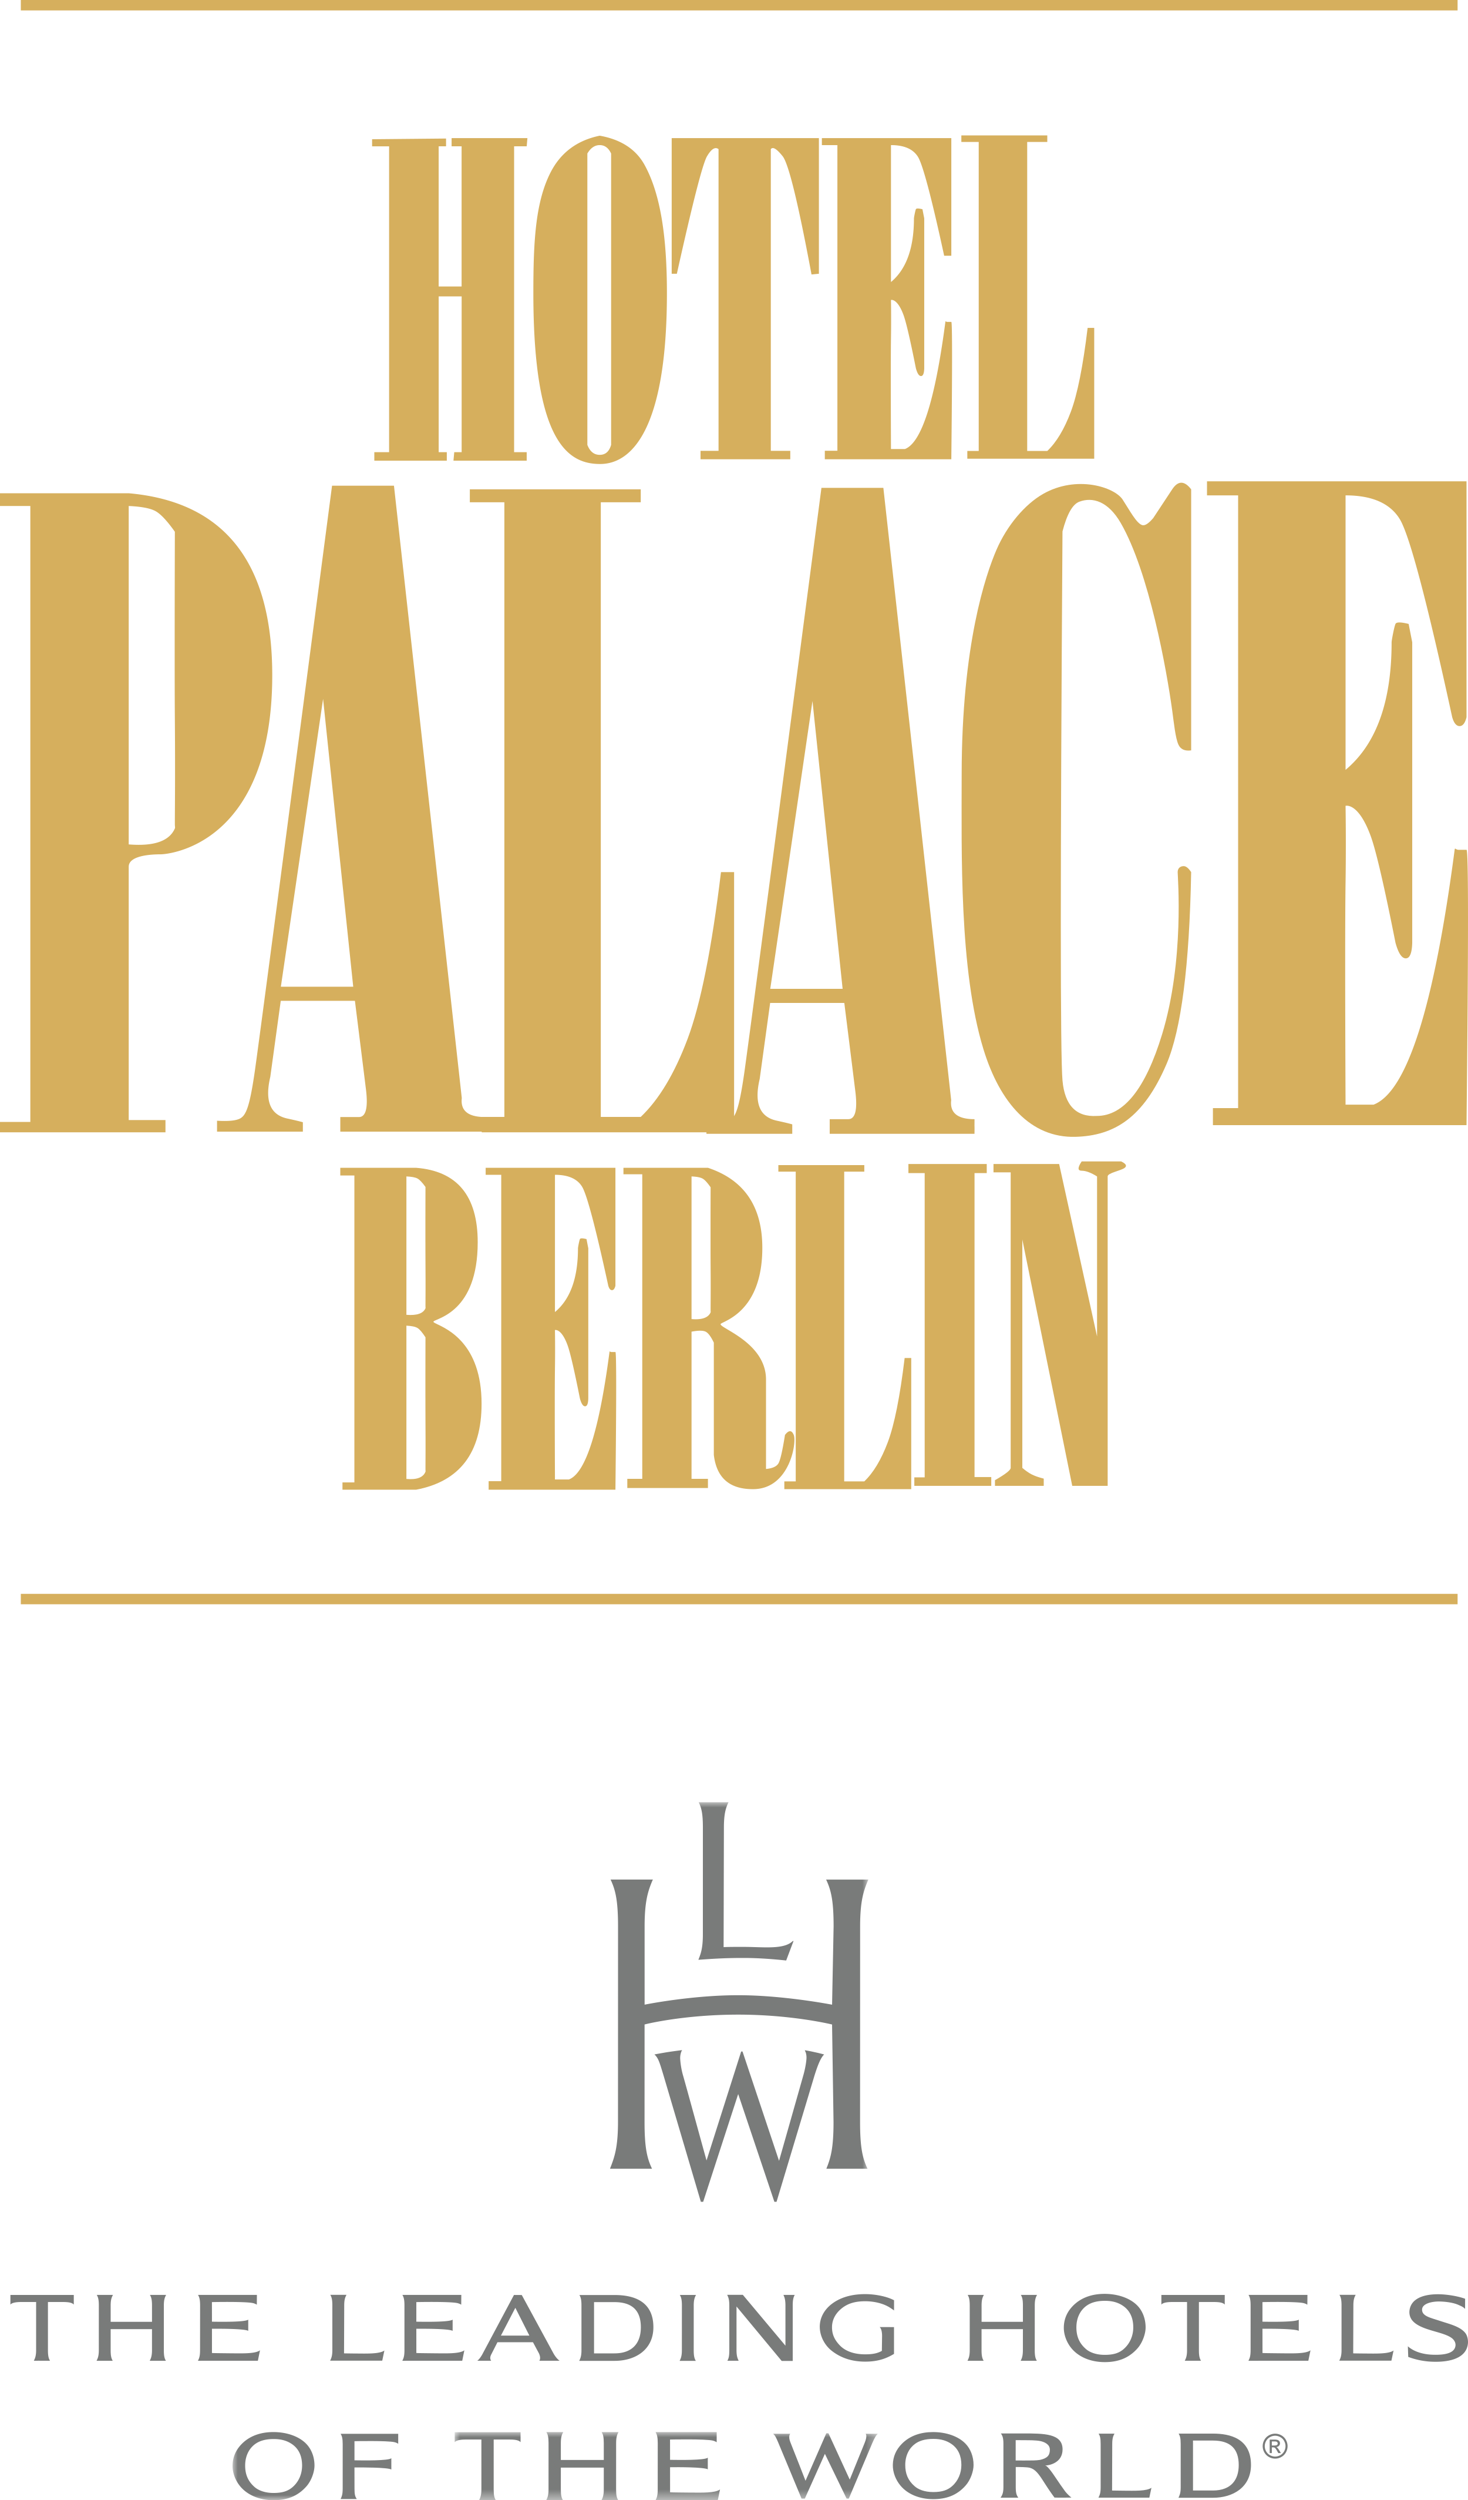 <svg width="141" height="240" xmlns="http://www.w3.org/2000/svg" xmlns:xlink="http://www.w3.org/1999/xlink"><defs><path id="a" d="M0 0h61.073v67H0z"/><path id="c" d="M0 0h40.639v6.538H0z"/></defs><g fill="none" fill-rule="evenodd"><path d="M50.116 220.305l3.076 5.662c.19.31.377.521.558.65h-1.946c.1-.167.106-.39-.041-.714l-.573-1.067h-3.409l-.61 1.2c-.128.265-.092.448.006.581H45.84c.193-.137.341-.377.456-.562l3.07-5.755.751.005zm-2.003 3.896h2.733l-1.347-2.666-1.386 2.666zm37.76-3.392c-.678-.367-1.8-.59-2.773-.59-1.546 0-2.547.44-3.203.937-.743.565-1.175 1.367-1.158 2.24.016.857.454 1.711 1.129 2.248.835.663 1.89 1.056 3.232 1.056 1.099 0 1.925-.233 2.768-.743v-2.572l-1.37-.006c.102.118.224.335.224.868l-.02 1.418c-.455.263-.968.334-1.602.334-1.105 0-1.943-.321-2.472-.896-.496-.535-.715-1.045-.715-1.708 0-.66.293-1.226.762-1.662.661-.618 1.45-.83 2.425-.83.89 0 1.77.22 2.386.618.154.098.295.196.386.269v-.981zm-81.268.168l1.367-.002c.53 0 .941.038 1.115.25v-.925H1v.925c.177-.212.635-.25 1.12-.25l1.349.002v4.626c0 .568-.112.791-.22 1.014.019-.008 1.555 0 1.555 0-.129-.223-.199-.45-.199-1.014v-4.626zm110.549 0l1.364-.002c.533 0 .942.038 1.117.25v-.925h-6.086v.925c.175-.212.632-.25 1.118-.25l1.347.002v4.626c0 .568-.108.791-.219 1.014.019-.008 1.558 0 1.558 0-.13-.223-.199-.45-.199-1.014v-4.626zm-92.929 4.924c-.352-.005-1.817-.017-1.867-.03v-2.326c.709-.006 3.1-.012 3.485.198v-1.077c-.285.246-2.594.213-3.485.2l-.003-1.882s3.252-.07 3.96.1c.204.05.353.15.353.15l.008-.94H19.02c.13.221.199.45.199 1.014l-.004 4.295c0 .568-.083.772-.203 1.014l5.755-.002.206-1.004c-.45.34-1.676.296-2.748.29zm19.632 0c-.354-.005-1.816-.017-1.867-.03l-.002-2.326c.71-.006 3.102-.012 3.487.198v-1.077c-.288.246-2.597.213-3.487.2v-1.882s3.25-.07 3.957.1c.207.05.354.15.354.15.002-.021.009-.94.009-.94H38.65c.129.221.197.45.197 1.014v4.295c0 .568-.084.772-.204 1.014l5.754-.002.204-1.004c-.446.34-1.673.296-2.745.29zm81.27 0c-.354-.005-1.817-.017-1.866-.03l-.003-2.326c.71-.006 3.102-.012 3.487.198v-1.077c-.287.246-2.596.213-3.487.2v-1.882s3.249-.07 3.957.1c.204.05.353.15.353.15.004-.021.01-.94.01-.94h-5.658c.13.221.199.45.199 1.014v4.295c0 .568-.086.772-.208 1.014l5.754-.002.208-1.004c-.448.34-1.677.296-2.745.29zm-107.39-4.593c0-.572.1-.79.219-1.014.002-.002-1.556 0-1.556 0 .13.221.199.45.199 1.014v1.57h-3.97v-1.57c0-.572.101-.79.221-1.014.001-.002-1.556 0-1.556 0 .13.221.199.45.199 1.014l-.001 4.295c0 .573-.107.791-.217 1.014h1.552c-.13-.223-.198-.45-.198-1.014v-2.022h3.97v2.022c0 .573-.107.791-.216 1.014h1.55c-.128-.223-.196-.45-.196-1.014v-4.295zm83.651 0c0-.572.099-.79.219-1.014 0-.002-1.555 0-1.555 0 .129.221.198.45.198 1.014v1.57h-3.97v-1.57c0-.572.1-.79.218-1.014.004-.002-1.554 0-1.554 0 .13.221.198.45.198 1.014v4.295c0 .573-.107.791-.215 1.014h1.55c-.127-.223-.2-.45-.2-1.014v-2.022h3.973l-.003 2.022c0 .573-.103.791-.212 1.014h1.552c-.131-.223-.201-.45-.201-1.014l.002-4.295zm6.705-1.114c1.291 0 2.467.417 3.161 1.137.484.506.781 1.244.781 2.087 0 .606-.297 1.458-.773 2-.836.945-1.862 1.328-3.15 1.328-1.31 0-2.48-.464-3.193-1.32-.466-.562-.754-1.306-.74-2.03.017-.821.33-1.496.877-2.052.773-.79 1.826-1.15 3.037-1.15zm-2.707 3.21c0 .847.259 1.518.922 2.09.332.288.928.555 1.797.555.86 0 1.389-.178 1.828-.56.613-.538.916-1.3.916-2.075 0-.868-.289-1.587-.969-2.06-.45-.31-.98-.491-1.759-.491-.862 0-1.398.21-1.764.475-.586.42-.97 1.143-.97 2.066zm34.896-3.17c-1.49-.038-2.778.383-2.904 1.585-.032.312.048.658.27.926.809.981 2.952 1.048 3.804 1.702.245.19.374.464.347.716-.08.715-.982.904-2.101.877-1.523-.035-2.242-.604-2.473-.812 0 .04.035 1.018.035 1.018a7.33 7.33 0 002.436.465c1.685.041 3.174-.4 3.298-1.764.026-.283-.033-.737-.275-1.023-.517-.614-1.507-.835-2.45-1.147-.897-.298-1.695-.444-1.68-1.081.014-.554.893-.781 1.673-.769.624.013 1.336.109 1.82.327.232.107.433.169.637.384l.004-.973c-.64-.24-1.67-.414-2.441-.431zm-71.65 1.08c0-.57.1-.79.218-1.016h-1.552c.13.225.198.452.198 1.017l-.003 4.296c0 .57-.105.79-.216 1.014h1.554c-.13-.222-.2-.454-.2-1.016l.001-4.294zm67.218 4.316c-.45.34-1.678.298-2.748.29a95.06 95.06 0 01-1.128-.015l.016-4.603c0-.572.102-.791.22-1.016h-1.557c.13.225.2.454.2 1.016v4.295c0 .57-.11.789-.218 1.012h5.007l.208-.98zm-96.93 0c-.448.34-1.676.298-2.748.29-.328 0-1.127-.015-1.127-.015l.017-4.603c0-.572.098-.791.22-1.016h-1.558c.13.225.198.454.198 1.016v4.295c0 .57-.107.789-.216 1.012h5.008l.206-.98zm39.22-4.322c0-.564.075-.793.192-1.014h-1.084c.1.223.193.446.193 1.014v3.86l-4.093-4.882h-1.505c.113.225.206.446.206 1.016l.001 4.297c0 .564-.063.791-.185 1.016h1.081c-.104-.227-.205-.446-.205-1.016v-4.193l4.339 5.228h1.06v-5.326zm-17.109-1.003h-3.379c.13.222.197.445.197 1.01v4.296c0 .569-.108.79-.216 1.014h3.398c1.96 0 3.726-1.035 3.726-3.232 0-2.622-2.086-3.088-3.726-3.088zm-.009 5.602h-1.964v-4.92h1.955c1.76 0 2.54.85 2.54 2.419 0 1.437-.74 2.5-2.53 2.5z" fill="#797B7A"/><g transform="translate(22.338 173)"><mask id="b" fill="#fff"><use xlink:href="#a"/></mask><path d="M47.638 0l-.033.06c-.242.53-.413 1.08-.413 2.396l-.028 11.455c.58-.03 1.604-.023 1.93-.023 1.885 0 3.87.284 4.72-.569l.063.01-.703 1.865c-1.077-.115-2.553-.244-4.08-.244-1.35 0-2.403.034-4.269.171l-.082.01.022-.066c.21-.538.407-1.049.407-2.392l.002-10.216c0-1.334-.13-1.873-.373-2.397l-.03-.06h2.867zm9.372 7.428l.029.06c.446.972.69 1.963.69 4.428 0 0-.146 7.416-.146 7.52-.49-.095-4.876-.91-9.012-.91-4.269 0-8.507.807-8.995.908v-7.521c0-2.423.33-3.398.762-4.424l.038-.064H36.31l.027.064c.445.971.687 1.964.687 4.427l-.004 18.787c0 2.48-.36 3.422-.745 4.416l-.022.065h4.034l-.027-.059c-.447-.969-.69-1.96-.69-4.425l.003-9.365c.315-.085 3.932-.945 8.997-.945 4.973 0 8.685.869 9.012.947 0 .068.14 9.366.14 9.366 0 2.486-.266 3.42-.664 4.416l-.023.065h3.953l-.029-.059c-.445-.969-.688-1.96-.688-4.425l.005-18.787c0-2.423.33-3.398.763-4.424l.033-.061H57.01zm-8.16 16.504l-3.325 10.454c-.277-.963-2.006-7.303-2.28-8.234a7.764 7.764 0 01-.25-1.48 1.73 1.73 0 01.122-.764l.056-.113s-.805.105-1.353.188c-.454.072-1.299.227-1.299.227l.09.09c.306.353.4.663.782 1.927l3.585 12.13h.223l3.363-10.344c.077.224 3.476 10.345 3.476 10.345h.208l3.64-12.105c.394-1.26.626-1.68.865-1.972l.068-.066a16.133 16.133 0 00-.942-.228c-.479-.111-.917-.18-.917-.18l.054.136c.003.001.106.193.109.557.004.294-.109 1.046-.306 1.722 0 0-2.257 7.958-2.331 8.202l-3.507-10.492h-.13zM7.085 61.598c-.695-.723-1.873-1.137-3.165-1.137-1.213 0-2.27.36-3.043 1.145-.545.556-.862 1.23-.876 2.056-.016.718.273 1.46.74 2.018.714.856 1.886 1.322 3.2 1.322 1.287 0 2.317-.383 3.153-1.329.479-.539.774-1.39.774-1.995 0-.841-.298-1.576-.783-2.08m-1.323 4.148c-.44.38-.97.56-1.828.56-.873 0-1.47-.27-1.805-.556-.66-.574-.92-1.237-.92-2.08 0-.927.386-1.645.973-2.07.366-.26.902-.47 1.766-.47.777 0 1.312.182 1.763.49.68.47.967 1.19.967 2.054 0 .773-.296 1.535-.916 2.072" fill="#797B7A" mask="url(#b)"/></g><path d="M34.049 238.905l-.003-2.046c.704-.008 3.157-.012 3.541.194v-1.079c-.284.246-2.652.213-3.54.198v-1.835s3.151-.068 3.854.096c.204.048.347.15.347.15.003-.017 0-.956 0-.956h-5.53c.13.219.198.446.198.998l-.001 4.257c0 .566-.083.764-.201 1.006h1.552c-.156-.238-.217-.432-.217-.983m82.466-5.297h-3.306c.124.217.195.434.195.986v4.184c0 .553-.11.768-.213.989h3.324c1.914 0 3.641-1.01 3.641-3.153 0-2.552-2.04-3.006-3.641-3.006m-.01 5.461h-1.918v-4.794h1.908c1.723 0 2.484.825 2.484 2.357 0 1.396-.722 2.437-2.475 2.437m-23.766-4.492c-.683-.71-1.845-1.116-3.12-1.116-1.194 0-2.233.354-2.997 1.128-.54.548-.848 1.206-.866 2.018-.014.713.274 1.444.732 1.99.704.847 1.857 1.303 3.15 1.303 1.271 0 2.289-.375 3.11-1.308.472-.533.762-1.366.762-1.966 0-.822-.292-1.553-.77-2.05m-1.304 4.089c-.43.373-.955.554-1.802.554-.859 0-1.45-.267-1.776-.552-.654-.562-.909-1.218-.909-2.051 0-.908.382-1.623.96-2.037.361-.256.888-.462 1.74-.462.765 0 1.289.18 1.734.483.673.464.956 1.17.956 2.02 0 .766-.294 1.514-.903 2.045m19.159.14c-.438.335-1.63.29-2.68.283-.32-.002-1.1-.015-1.1-.015l.015-4.477c0-.554.097-.767.216-.983h-1.522c.13.212.194.437.194.985v4.173c0 .558-.102.767-.212.985h4.888l.201-.951m-8.297.335c-.614-.831-1.108-1.643-1.435-2.041-.169-.206-.342-.425-.5-.425.362 0 1.696-.225 1.696-1.55 0-1.538-1.793-1.532-3.836-1.532h-2.09c.16.218.245.443.245.989v4.188c0 .56-.133.775-.27.99h1.702c-.16-.213-.247-.438-.247-.99v-1.953c.345 0 1.102 0 1.378.08.49.147.798.522 1.366 1.425.51.81.975 1.427.975 1.427.256.02 1.628.002 1.628.002s-.321-.235-.612-.61m-2.413-3.005c-.36.058-.843.056-1.492.056 0 0-.807 0-.838-.002l.002-1.954c.015-.004.612.007.863.007.419 0 1.06 0 1.462.075.45.087.958.326.958.839 0 .543-.246.822-.955.979" fill="#797B7A"/><g transform="translate(43.673 233.462)"><mask id="d" fill="#fff"><use xlink:href="#c"/></mask><path d="M40.639.161h-1.172s.211.154-.09.875l-1.433 3.526L35.9.118h-.207l-1.997 4.554s-1.257-3.222-1.444-3.67c-.253-.607-.026-.84-.026-.84H30.59c.195.178.258.31.497.87l2.229 5.354h.314l1.928-4.296 2.086 4.296h.21l2.263-5.344c.235-.537.349-.714.52-.88M3.745.713h1.419c.553 0 .98.038 1.163.256V.01H0v.96C.18.751.656.713 1.162.713h1.402v4.79c0 .59-.117.817-.228 1.048.015-.004 1.615 0 1.615 0-.134-.231-.206-.467-.206-1.048V.713M22.63 5.81c-.369-.005-1.889-.015-1.942-.032l-.002-2.403c.738-.013 3.225-.017 3.624.2V2.458c-.298.257-2.696.22-3.624.207L20.684.717s3.382-.075 4.117.102c.212.052.363.157.363.157V0h-5.87c.134.231.209.469.209 1.052l-.003 4.45c0 .59-.084.796-.21 1.048l5.98-.002.214-1.04c-.467.348-1.74.31-2.855.3m-7.124-4.755c0-.592.104-.819.228-1.052.002-.002-1.618 0-1.618 0 .137.231.205.466.205 1.052v1.626h-4.125V1.053c0-.592.105-.819.229-1.052.001-.002-1.617 0-1.617 0 .135.231.208.466.208 1.052l-.002 4.45c0 .59-.111.817-.226 1.048h1.615c-.134-.231-.207-.467-.207-1.048V3.41h4.125v2.093c0 .59-.11.817-.224 1.048h1.613c-.134-.231-.206-.467-.206-1.048l.002-4.45" fill="#797B7A" mask="url(#d)"/></g><path d="M121.889 233.769c-.19.104-.341.252-.448.443a1.207 1.207 0 00-.002 1.198c.105.19.255.337.442.441a1.198 1.198 0 001.19 0c.189-.104.336-.252.44-.441.105-.192.158-.392.158-.596 0-.21-.054-.41-.16-.602a1.111 1.111 0 00-.446-.443 1.224 1.224 0 00-.587-.154c-.2 0-.396.052-.587.154zm1.077.175a.912.912 0 01.371.366c.09.163.135.33.135.504 0 .173-.045.338-.132.496a.947.947 0 01-.368.37 1.033 1.033 0 01-.496.132c-.171 0-.337-.046-.496-.131a.963.963 0 01-.37-.371 1.02 1.02 0 01-.132-.496c0-.175.045-.341.136-.504a.924.924 0 01.373-.366.998.998 0 01.49-.131c.166 0 .327.043.489.13zm-.808 1.533v-.55h.123c.074 0 .128.016.165.046.056.04.128.14.218.3l.115.204h.253l-.158-.255a1.514 1.514 0 00-.188-.256.358.358 0 00-.11-.066.41.41 0 00.266-.117.348.348 0 00.042-.437.333.333 0 00-.164-.125 1.102 1.102 0 00-.328-.036h-.44v1.292h.206zm0-1.117h.235c.104 0 .174.007.211.023a.182.182 0 01.119.17.178.178 0 01-.067.145c-.043.033-.126.052-.244.052h-.254v-.39z" fill="#797B7A"/><g fill="#D6AF5D"><path d="M67.997 112.1c3.482 1.159 5.223 3.72 5.223 7.685 0 5.048-2.503 6.527-3.563 7.063l-.133.067a2.62 2.62 0 00-.274.145c-.497.335 4.325 1.68 4.325 5.37v8.583c.61-.06 1.005-.235 1.186-.527.18-.291.392-1.204.635-2.739.364-.481.646-.481.845 0 .3.723-.394 5.148-3.839 5.2-2.296.036-3.576-1.06-3.839-3.287v-10.774c-.276-.58-.538-.933-.787-1.055-.25-.123-.7-.123-1.354 0v14.129h1.575v.877h-7.745v-.877h1.437v-29.24h-1.807v-.62h8.115zm-1.575.829v13.694c1 .083 1.611-.133 1.831-.647.017-.038 0-.07 0-.175v-.211c.002-.419.007-1.007.008-1.832v-.473c0-.498-.003-1.07-.008-1.725-.003-.442-.005-1.035-.006-1.777v-2.335c0-1.01.003-2.168.006-3.477-.306-.44-.56-.717-.765-.833-.203-.116-.559-.186-1.066-.209zM35.739 13.366v.68h1.634v29.359h-1.42v.816h6.962v-.816h-.781V28.453h2.206v14.952h-.71l-.075.816h7.034v-.816H49.38v-29.36h1.208l.07-.788h-7.282v.788h.96v13.457h-2.203V14.045h.71v-.747zm21.865-.34c2.046.365 3.485 1.305 4.316 2.822 1.543 2.815 2.137 6.962 2.137 12.29 0 13.136-3.414 16.403-6.414 16.403-3 0-6.415-1.951-6.415-16.403 0-4.822.177-8.668 1.635-11.55.972-1.923 2.552-3.11 4.741-3.562zm0 .903c-.477 0-.874.27-1.189.81v27.964c.247.64.643.959 1.19.959.546 0 .91-.32 1.092-.959V14.738c-.25-.539-.615-.809-1.093-.809zm6.911-.672h14.14v13.021l-.71.07c-1.279-6.855-2.203-10.639-2.771-11.35-.569-.713-.948-.94-1.138-.68v28.96h1.87v.807h-8.62v-.808h1.729v-28.96c-.32-.25-.688-.024-1.104.68-.417.704-1.383 4.465-2.899 11.281h-.497v-13.02zm14.425 0h12.433V24.55h-.686c-1.21-5.566-2.048-8.728-2.512-9.485-.465-.757-1.33-1.136-2.597-1.136v13.143c1.47-1.224 2.206-3.26 2.206-6.109 0-.082.122-.739.186-.878.044-.094.254-.094.63 0l.172.878V35.35c-.013.499-.116.748-.309.748-.192 0-.356-.249-.493-.748-.538-2.71-.933-4.41-1.185-5.102-.599-1.64-1.207-1.453-1.207-1.453s.03 1.706 0 3.678c-.024 1.576-.024 5.12 0 10.632h1.34c1.601-.613 2.896-4.68 3.886-12.204.017-.127.054 0 .18 0h.389c.095 0 .095 4.394 0 13.184h-12.15v-.816h1.208v-29.34H78.94v-.672zm36.991 32.947h24.926v22.64c-.137.57-.359.855-.666.855-.307 0-.543-.285-.708-.856-2.427-11.158-4.106-17.496-5.038-19.014-.93-1.518-2.666-2.277-5.205-2.277V73.9c2.948-2.454 4.423-6.537 4.423-12.247 0-.166.243-1.481.372-1.76.087-.189.508-.189 1.263 0l.345 1.76v28.842c-.027 1-.233 1.5-.619 1.5s-.715-.5-.989-1.5c-1.078-5.433-1.87-8.842-2.376-10.228-1.2-3.288-2.42-2.912-2.42-2.912s.06 3.418 0 7.371c-.047 3.161-.047 10.266 0 21.315h2.688c3.209-1.228 5.806-9.383 7.79-24.466.034-.253.108 0 .359 0h.781c.19 0 .19 8.81 0 26.431H116.5v-1.636h2.42V47.552h-2.989v-1.348zM46.648 112.1h12.463v11.319c-.068.285-.18.427-.333.427-.153 0-.271-.142-.354-.427-1.213-5.58-2.053-8.749-2.518-9.508-.466-.759-1.334-1.138-2.603-1.138v13.174c1.474-1.227 2.211-3.268 2.211-6.123 0-.083.122-.741.186-.88.044-.095.254-.095.632 0l.172.88v14.42c-.013.5-.116.75-.31.75-.192 0-.357-.25-.494-.75-.539-2.716-.935-4.42-1.188-5.114-.6-1.643-1.21-1.456-1.21-1.456s.03 1.71 0 3.686c-.023 1.58-.023 5.133 0 10.657h1.344c1.605-.614 2.903-4.691 3.895-12.233.017-.126.055 0 .18 0h.39c.096 0 .096 4.406 0 13.216H46.933v-.818h1.21v-29.41h-1.495v-.673zM12.363 47.348c9.19.815 13.786 6.637 13.786 17.466 0 16.243-9.891 17.195-10.73 17.195-.84 0-3.056.093-3.056 1.191v24.316h3.53v1.177H0v-.994h2.913V48.571H0v-1.223h12.363zm0 1.223v32.486c2.423.198 3.9-.313 4.432-1.533.04-.092 0-.168 0-.416v-.448c.004-.96.016-2.306.018-4.187V72.78a610.948 610.948 0 00-.018-3.732c-.01-1.213-.015-2.9-.017-5.064v-3.6c.002-2.639.008-5.752.017-9.34-.74-1.043-1.357-1.701-1.85-1.976-.494-.275-1.355-.44-2.582-.496zm25.477-1.946l6.514 58.783c-.136 1.213.61 1.82 2.24 1.82l.001.054v.185c0 .181-.004.398-.002.434.006.075.006.319 0 .73H32.686v-1.403h1.783c.672 0 .899-.887.68-2.663-.22-1.775-.573-4.606-1.06-8.494h-7.123l-1.005 7.299c-.546 2.316 0 3.65 1.64 4.002.463.1.805.18 1.045.238l.251.064c.132.034.193.052.193.052v.906h-8.244v-1.05c1.074.066 1.809-.004 2.204-.21.593-.309.93-1.177 1.407-4.424.318-2.164 2.797-20.939 7.436-56.323h5.947zM31.032 67.09l-4.055 27.627h6.95L31.032 67.09zm53.814-20.26l6.514 58.783c-.136 1.213.61 1.82 2.24 1.82l.001.053v.186c0 .18-.004.398-.002.433.006.076.006.32 0 .731H79.692v-1.403h1.783c.672 0 .899-.888.68-2.663a6915.9 6915.9 0 00-1.06-8.494h-7.123l-1.005 7.299c-.546 2.315 0 3.65 1.64 4.002.463.1.805.18 1.045.238l.251.064c.132.034.193.052.193.052v.905h-8.244v-1.05c1.074.067 1.809-.003 2.204-.21.593-.308.93-1.176 1.408-4.423.318-2.165 2.796-20.94 7.435-56.323h5.947zm-6.808 20.464L73.983 94.92h6.95l-2.895-27.627z"/><path d="M45.127 46.97h16.416v1.243h-3.837v59.002h3.837c1.745-1.657 3.243-4.149 4.495-7.476 1.252-3.328 2.322-8.668 3.212-16.022h1.26v24.976H46.266v-1.478h2.178V48.213h-3.318v-1.242zm29.633 64.872h8.255v.626h-1.93v29.734h1.93c.877-.834 1.63-2.09 2.26-3.767.63-1.677 1.168-4.369 1.615-8.074h.633v12.587H75.334v-.746h1.095v-29.734h-1.668v-.626zm39.65-39.81V46.971c-.653-.845-1.26-.845-1.82 0-.56.844-1.166 1.763-1.82 2.755-.45.534-.806.76-1.066.68-.554-.172-1.208-1.428-1.869-2.44-.802-1.229-4.447-2.38-7.652-.55-1.733.989-3.463 3.02-4.476 5.368-1.013 2.349-3.34 9.066-3.34 21.59 0 7.461-.245 18.72 2.091 26.341 1.585 5.169 4.553 8.53 8.838 8.412 3.729-.102 6.54-1.826 8.753-7 1.408-3.295 2.195-9.431 2.36-18.41-.254-.383-.493-.575-.715-.575-.333 0-.58.2-.58.575 0 .435.665 8.475-1.492 15.555-1.594 5.233-3.684 7.85-6.272 7.85-1.984.12-3.083-1.014-3.299-3.402-.215-2.388-.215-19.957 0-52.708.43-1.657.967-2.607 1.614-2.85 1.28-.479 2.77-.05 3.98 2.04 2.729 4.719 4.422 14.182 4.945 18.006.169 1.231.306 2.63.595 3.266.206.454.614.64 1.225.558zM92.337 13h8.254v.625h-1.93V43.29h1.93c.877-.833 1.63-2.086 2.26-3.759.63-1.673 1.168-4.358 1.615-8.055h.633v12.558H92.91v-.744h1.095V13.625h-1.668V13zm-52.37 99.1c3.945.31 5.917 2.694 5.917 7.15 0 6.684-3.901 7.269-4.237 7.595-.05.049.018.102.17.18l.115.057c1.026.498 4.323 1.9 4.323 7.666 0 4.708-2.096 7.459-6.288 8.252h-7.073v-.7h1.144v-29.463h-1.354v-.738h7.283zm-.932 15.154v14.715c1.002.09 1.612-.142 1.832-.694.017-.042 0-.076 0-.188v-.337c.002-.374.006-.863.007-1.5v-1.206c0-.451-.003-.955-.007-1.515-.003-.441-.005-1.022-.006-1.741v-.5l-.001-.266v-2.147l.007-3.502c-.306-.471-.56-.77-.765-.894-.204-.125-.56-.2-1.067-.225zm0-14.325v13.285c1.002.08 1.612-.128 1.832-.627.017-.038 0-.07 0-.17v-.217c.002-.35.006-.824.007-1.46v-.949c0-.438-.003-.932-.007-1.489-.003-.381-.005-.878-.006-1.489v-.48l-.001-.256v-2.096l.007-3.041c-.306-.426-.56-.696-.765-.808-.204-.113-.56-.18-1.067-.203zm48.217-1.194h7.524v.873h-1.173v29.176h1.607v.849h-7.39v-.817h.995v-29.208h-1.563zm8.172 0h6.304l3.643 16.558v-15.364c-.586-.365-1.078-.548-1.477-.548s-.399-.298 0-.894h3.79c.464.22.58.424.348.612-.349.282-1.642.482-1.642.83v29.704h-3.402l-4.795-23.652v21.926c.335.285.644.497.925.638.281.141.659.272 1.132.393v.695h-4.685v-.545c1.007-.575 1.51-.969 1.51-1.181v-28.37h-1.651v-.802zM2 0h138v1H2zm0 153h138v1H2z"/></g></g></svg>